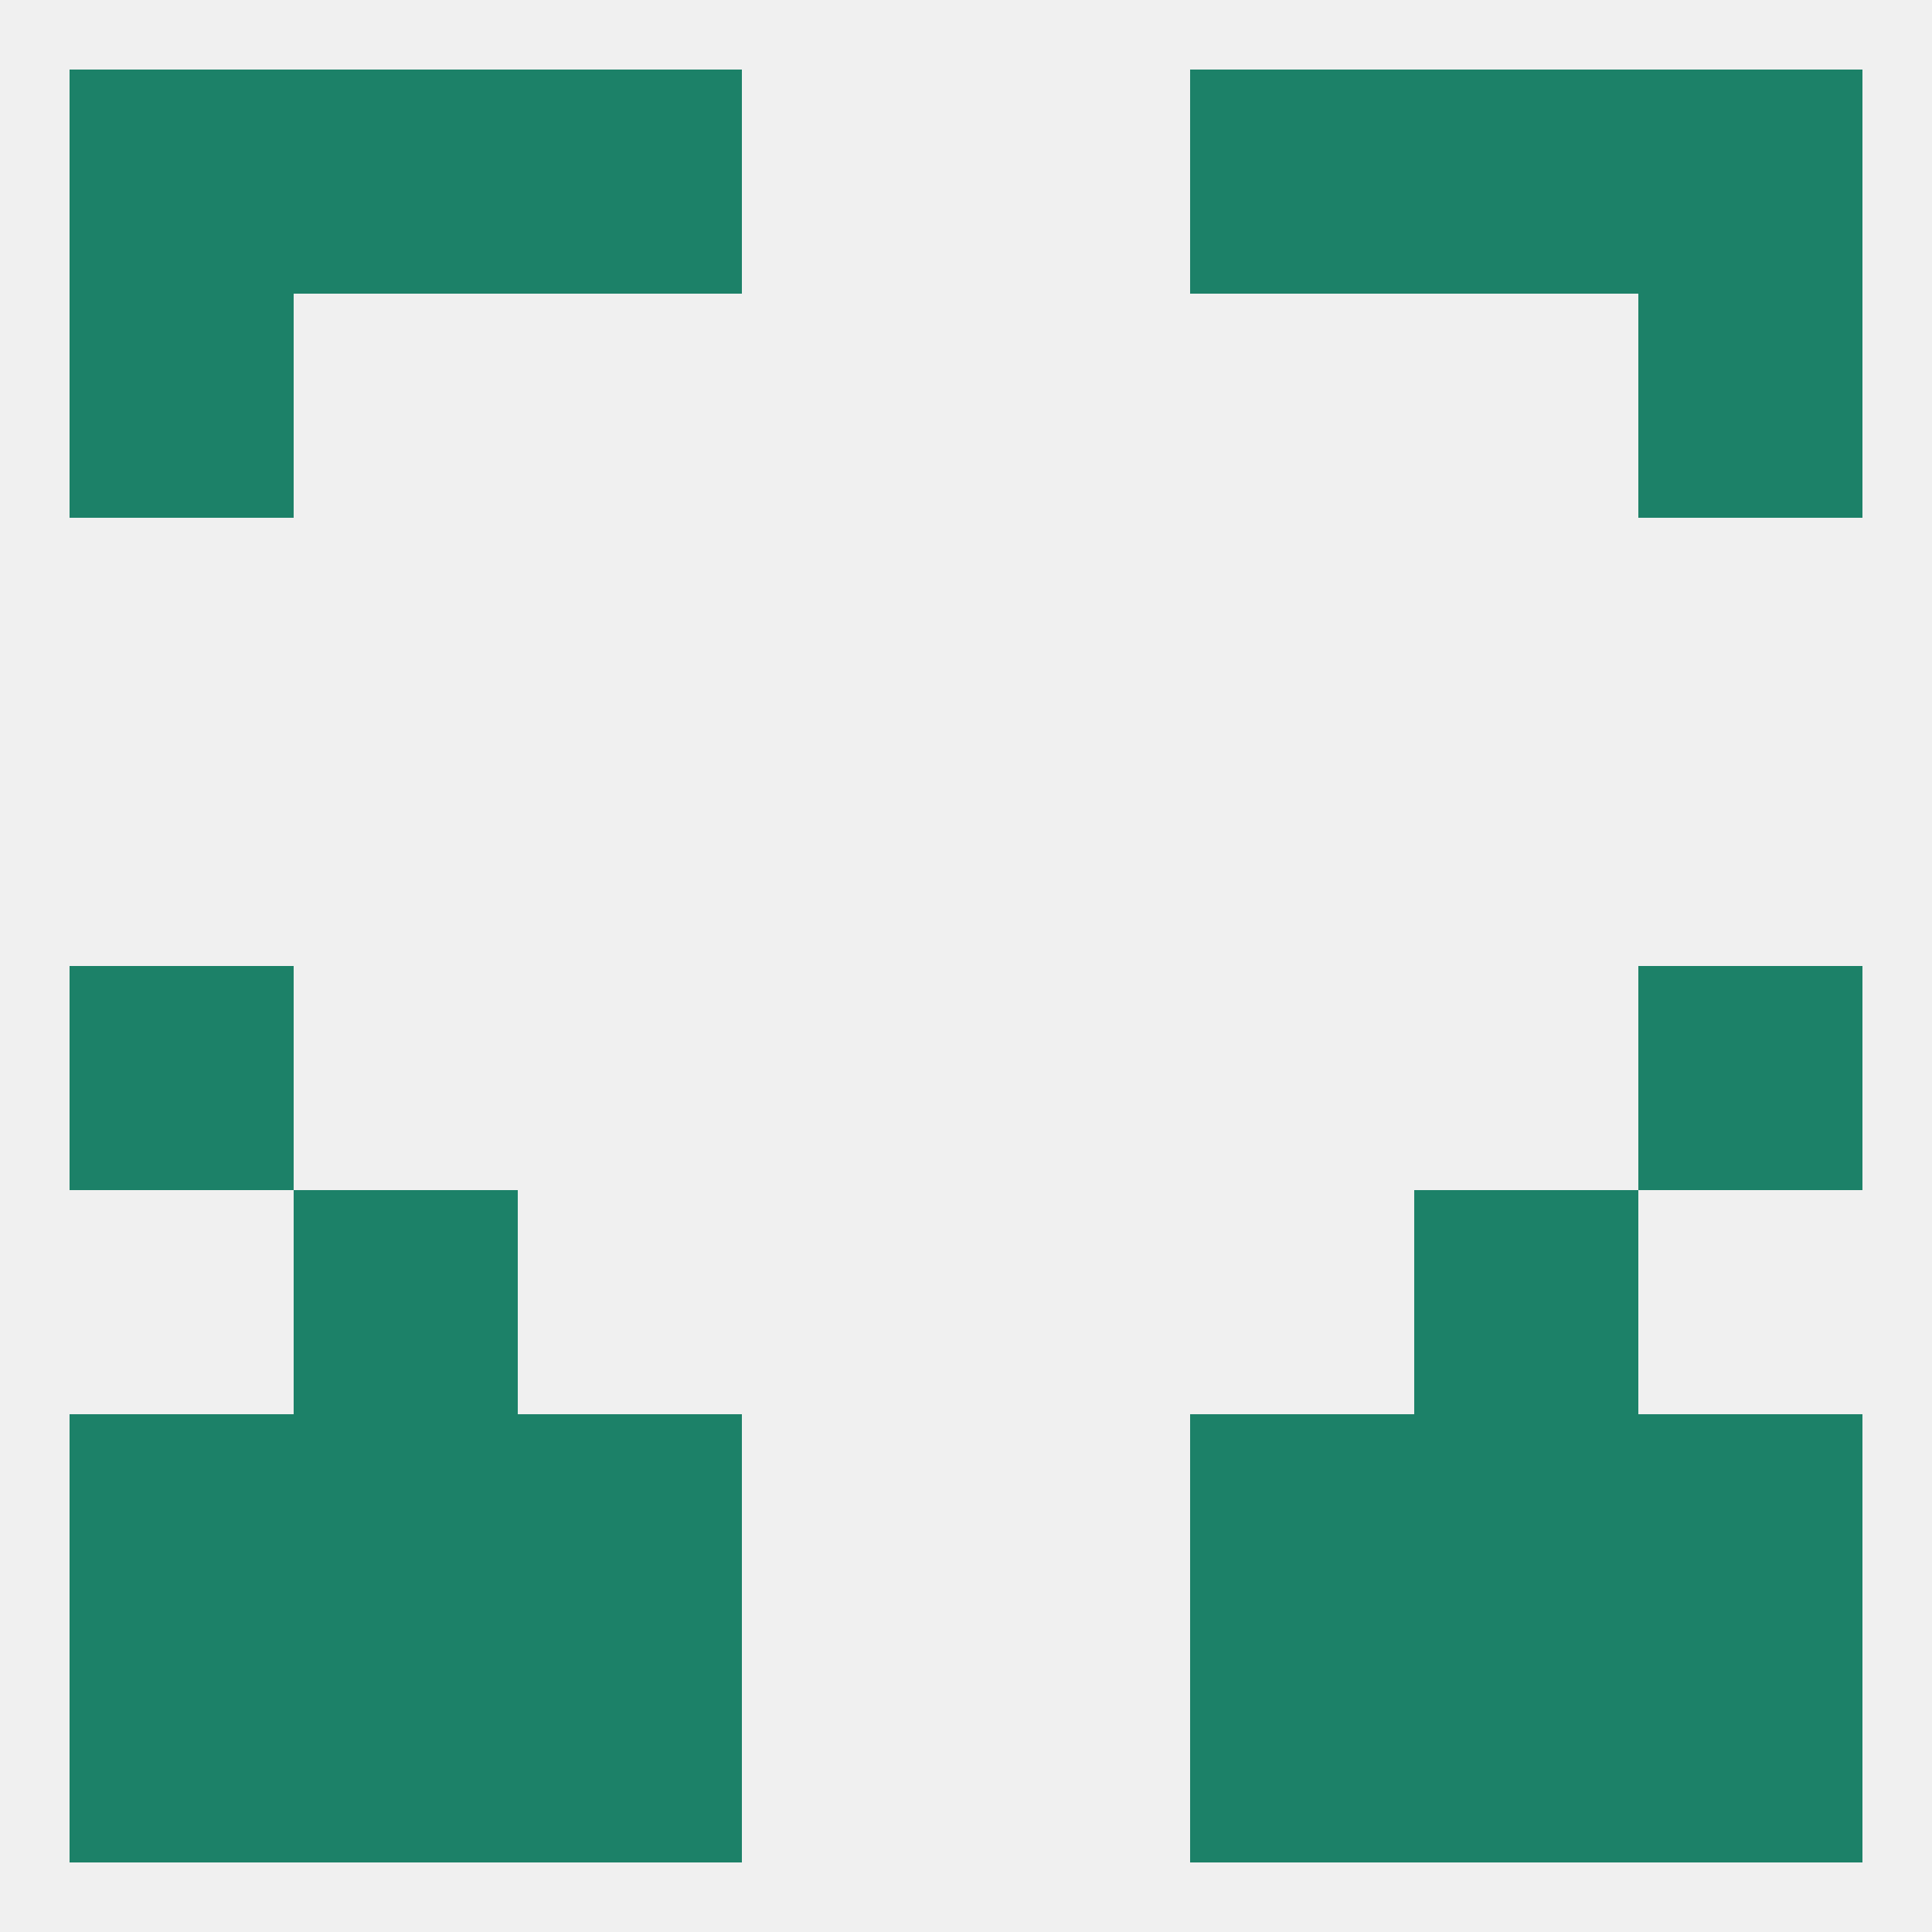 
<!--   <?xml version="1.0"?> -->
<svg version="1.1" baseprofile="full" xmlns="http://www.w3.org/2000/svg" xmlns:xlink="http://www.w3.org/1999/xlink" xmlns:ev="http://www.w3.org/2001/xml-events" width="250" height="250" viewBox="0 0 250 250" >
	<rect width="100%" height="100%" fill="rgba(240,240,240,255)"/>

	<rect x="9" y="38" width="29" height="29" fill="rgba(28,129,104,255)"/>
	<rect x="212" y="38" width="29" height="29" fill="rgba(28,129,104,255)"/>
	<rect x="38" y="183" width="29" height="29" fill="rgba(28,129,104,255)"/>
	<rect x="183" y="183" width="29" height="29" fill="rgba(28,129,104,255)"/>
	<rect x="9" y="183" width="29" height="29" fill="rgba(28,129,104,255)"/>
	<rect x="212" y="183" width="29" height="29" fill="rgba(28,129,104,255)"/>
	<rect x="67" y="183" width="29" height="29" fill="rgba(28,129,104,255)"/>
	<rect x="154" y="183" width="29" height="29" fill="rgba(28,129,104,255)"/>
	<rect x="183" y="154" width="29" height="29" fill="rgba(28,129,104,255)"/>
	<rect x="38" y="154" width="29" height="29" fill="rgba(28,129,104,255)"/>
	<rect x="9" y="125" width="29" height="29" fill="rgba(28,129,104,255)"/>
	<rect x="212" y="125" width="29" height="29" fill="rgba(28,129,104,255)"/>
	<rect x="183" y="212" width="29" height="29" fill="rgba(28,129,104,255)"/>
	<rect x="67" y="212" width="29" height="29" fill="rgba(28,129,104,255)"/>
	<rect x="154" y="212" width="29" height="29" fill="rgba(28,129,104,255)"/>
	<rect x="9" y="212" width="29" height="29" fill="rgba(28,129,104,255)"/>
	<rect x="212" y="212" width="29" height="29" fill="rgba(28,129,104,255)"/>
	<rect x="38" y="212" width="29" height="29" fill="rgba(28,129,104,255)"/>
	<rect x="154" y="9" width="29" height="29" fill="rgba(28,129,104,255)"/>
	<rect x="9" y="9" width="29" height="29" fill="rgba(28,129,104,255)"/>
	<rect x="212" y="9" width="29" height="29" fill="rgba(28,129,104,255)"/>
	<rect x="38" y="9" width="29" height="29" fill="rgba(28,129,104,255)"/>
	<rect x="183" y="9" width="29" height="29" fill="rgba(28,129,104,255)"/>
	<rect x="67" y="9" width="29" height="29" fill="rgba(28,129,104,255)"/>
</svg>